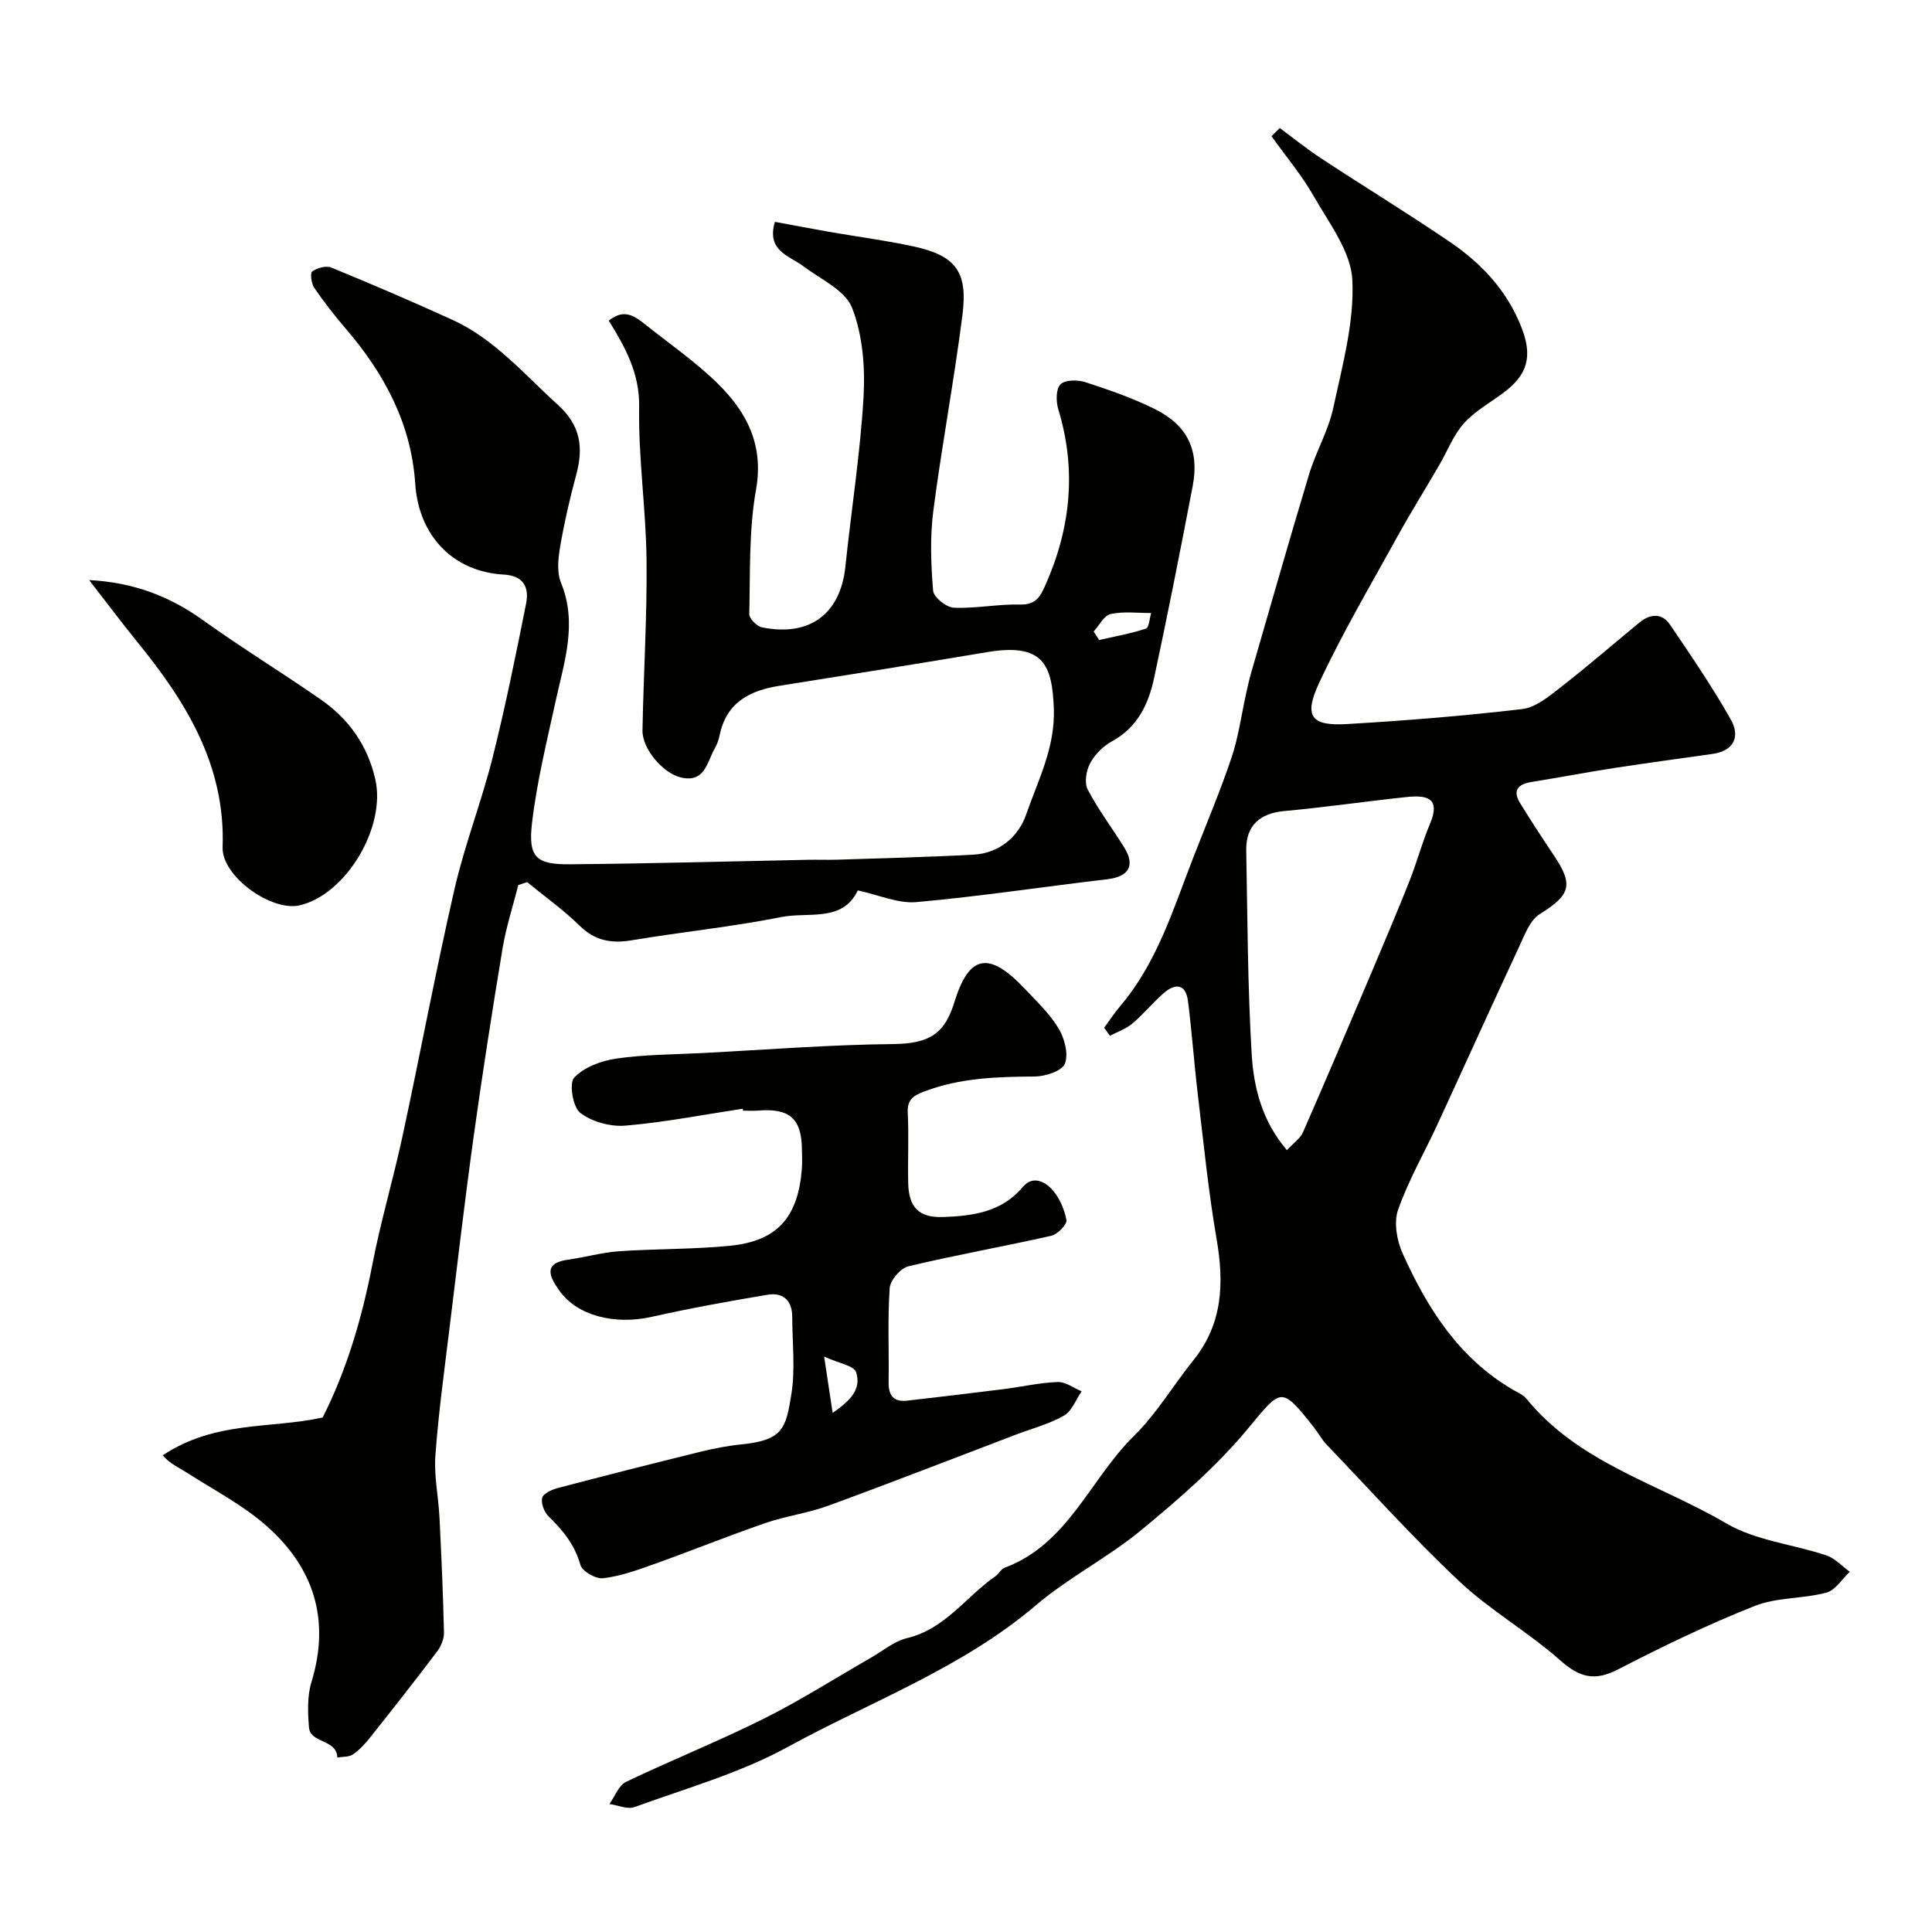 <svg enable-background="new 0 0 400 400" viewBox="0 0 400 400" xmlns="http://www.w3.org/2000/svg"><g fill="#010100"><path d="m228.6 212.79c1.12-1.51 2.15-3.1 3.36-4.53 7.56-8.91 10.9-19.89 15.01-30.49 2.71-6.97 5.63-13.87 8.02-20.96 1.44-4.28 2.03-8.85 3.02-13.28.32-1.42.62-2.85 1.03-4.25 3.98-13.72 7.88-27.46 12.01-41.14 1.4-4.64 3.98-8.98 4.99-13.68 1.88-8.75 4.37-17.73 3.95-26.48-.28-5.91-4.82-11.77-7.99-17.35-2.49-4.38-5.81-8.3-8.75-12.43.57-.56 1.14-1.12 1.71-1.69 2.85 2.1 5.61 4.34 8.57 6.28 8.85 5.81 17.89 11.34 26.64 17.29 6.57 4.46 11.88 10.11 14.85 17.75 2.29 5.89 1.34 9.75-3.84 13.56-2.77 2.04-5.88 3.78-8.12 6.29-2.17 2.43-3.38 5.7-5.06 8.58-2.94 5.05-6.03 10.01-8.85 15.13-5.5 9.98-11.31 19.83-16.1 30.14-3.17 6.83-1.54 8.81 5.8 8.38 12.14-.71 24.27-1.69 36.34-3.11 2.79-.33 5.52-2.64 7.92-4.5 5.56-4.33 10.9-8.95 16.34-13.43 2.23-1.83 4.65-1.97 6.3.45 4.37 6.43 8.76 12.88 12.59 19.63 1.94 3.42.79 6.49-3.77 7.14-6.78.96-13.56 1.87-20.32 2.91-5.73.89-11.43 1.97-17.16 2.9-2.81.45-3.99 1.74-2.36 4.39 2.28 3.71 4.67 7.36 7.09 10.98 4.02 6.02 3.25 8.06-3.05 12-2.05 1.28-3.14 4.37-4.28 6.81-5.7 12.21-11.24 24.5-16.89 36.74-2.73 5.9-6.02 11.59-8.15 17.69-.91 2.62-.24 6.37.97 9.05 5.1 11.34 11.66 21.65 22.8 28.16.98.57 2.15 1.05 2.83 1.89 10.83 13.31 27.36 17.59 41.36 25.79 6.1 3.58 13.83 4.32 20.73 6.63 1.79.6 3.24 2.24 4.84 3.4-1.6 1.49-2.99 3.81-4.85 4.31-4.86 1.29-10.26.94-14.85 2.76-9.65 3.83-19.05 8.36-28.28 13.13-4.86 2.52-7.99 1.66-11.98-1.88-6.59-5.84-14.43-10.3-20.84-16.31-9.6-9.01-18.42-18.85-27.54-28.37-1.01-1.05-1.7-2.4-2.61-3.55-6.89-8.7-6.69-8.12-13.81.44-6.4 7.7-14.15 14.4-21.91 20.81-6.89 5.69-15.07 9.82-21.87 15.61-15.33 13.04-34.11 19.87-51.39 29.33-9.87 5.41-21 8.53-31.66 12.42-1.46.54-3.46-.39-5.21-.63 1.12-1.56 1.91-3.84 3.43-4.58 9.4-4.51 19.11-8.39 28.44-13.04 7.58-3.78 14.76-8.36 22.12-12.58 2.53-1.44 4.92-3.49 7.64-4.15 7.91-1.89 12.22-8.62 18.35-12.86.67-.47 1.09-1.43 1.81-1.7 13.18-4.88 17.67-18.32 26.75-27.24 4.73-4.64 8.2-10.56 12.4-15.78 6.06-7.55 6.33-15.97 4.76-25.06-1.69-9.83-2.68-19.78-3.86-29.69-.78-6.5-1.23-13.05-2.06-19.54-.47-3.7-2.69-3.71-5.08-1.62-2.25 1.97-4.16 4.34-6.44 6.26-1.32 1.11-3.08 1.7-4.64 2.53-.4-.54-.8-1.1-1.2-1.66zm37.84 25.34c1.38-1.5 2.77-2.42 3.33-3.71 4.83-11.01 9.52-22.07 14.21-33.13 2.65-6.26 5.31-12.52 7.82-18.84 1.55-3.91 2.62-8 4.26-11.87 2.34-5.52-.85-5.99-4.87-5.56-8.47.9-16.91 2.13-25.39 2.91-4.95.46-7.87 3.03-7.78 8.07.26 14.1.29 28.22 1.13 42.29.42 6.93 2.17 13.85 7.29 19.84z"/><path d="m107.31 183.25c-1.1 4.35-2.51 8.64-3.25 13.05-2.14 12.89-4.16 25.81-5.96 38.75-1.87 13.46-3.45 26.97-5.1 40.46-1.05 8.62-2.24 17.24-2.86 25.9-.3 4.22.64 8.51.85 12.78.4 7.93.75 15.86.93 23.8.03 1.32-.62 2.87-1.43 3.94-4.53 6.01-9.19 11.92-13.87 17.81-1.03 1.3-2.19 2.57-3.54 3.49-.84.57-2.14.46-3.24.65-.12-3.87-5.6-2.87-5.87-6.25-.25-3.11-.38-6.48.52-9.4 3.96-12.96.42-23.78-9.4-32.39-4.86-4.26-10.77-7.33-16.26-10.85-1.79-1.15-3.77-2-5.14-3.69 10.95-7.22 22.11-5.42 33.11-7.82 4.91-9.67 8.12-20.45 10.29-31.66 1.72-8.94 4.34-17.7 6.25-26.6 3.67-17.03 6.86-34.17 10.76-51.15 2.11-9.18 5.58-18.04 7.88-27.18 2.65-10.55 4.81-21.24 6.94-31.91.66-3.32-.45-5.79-4.62-6.02-10.53-.58-17.62-8.09-18.33-18.79-.82-12.4-6.36-22.76-14.31-32.03-2.33-2.72-4.55-5.56-6.58-8.51-.61-.9-.91-3.08-.44-3.42 1.01-.74 2.86-1.26 3.94-.82 8.41 3.45 16.78 7.04 25.05 10.81 8.76 3.99 14.88 11.29 21.84 17.58 4.8 4.34 5.35 8.93 3.81 14.61-1.32 4.86-2.45 9.79-3.3 14.75-.42 2.44-.73 5.32.16 7.49 3.45 8.42.69 16.34-1.08 24.44-1.84 8.43-3.93 16.86-4.92 25.41-.81 7.04.88 8.53 7.88 8.46 16.43-.14 32.87-.6 49.3-.93 2-.04 4 .04 6-.02 9.43-.31 18.88-.53 28.3-1.05 5.29-.29 9.25-3.77 10.8-8.22 2.48-7.15 6.09-13.96 5.76-22.13-.36-8.96-2.16-13.53-13.83-11.57-14.32 2.4-28.65 4.7-42.99 6.97-6.22.98-11.02 3.51-12.38 10.3-.19.94-.55 1.89-1.03 2.73-1.6 2.81-1.99 7.12-7 5.94-3.64-.85-8-5.89-7.93-9.74.21-11.77.97-23.54.84-35.3-.12-10.54-1.71-21.09-1.53-31.61.12-7.03-2.88-12.43-6.29-17.92 3.27-2.67 5.53-.82 7.72.92 5 3.97 10.31 7.65 14.85 12.11 6.01 5.92 9.57 12.7 7.91 22.01-1.5 8.39-1.18 17.12-1.39 25.71-.02.93 1.57 2.54 2.64 2.75 9.91 2 16.24-2.81 17.26-12.6 1.22-11.74 3.09-23.43 3.76-35.2.35-6.11-.19-12.77-2.38-18.36-1.43-3.64-6.5-5.92-10.09-8.61-2.99-2.24-7.65-3.17-5.89-9.19 3.78.7 7.54 1.42 11.33 2.08 5.78 1.01 11.61 1.76 17.34 3 8.68 1.88 11.3 5.16 10.18 14.07-1.72 13.61-4.29 27.11-6.05 40.71-.7 5.43-.49 11.03-.04 16.5.11 1.35 2.74 3.47 4.28 3.53 4.57.2 9.18-.78 13.76-.66 3.24.09 4.16-1.67 5.21-4.02 5.25-11.82 6.48-23.88 2.67-36.39-.49-1.61-.51-4.22.45-5.18.95-.96 3.58-.96 5.17-.44 4.89 1.59 9.81 3.29 14.4 5.58 6.78 3.38 9.21 8.58 7.8 15.95-2.54 13.27-5.16 26.53-7.99 39.74-1.15 5.37-3.42 10.18-8.69 13.06-1.83 1-3.56 2.72-4.54 4.54-.82 1.52-1.24 4.06-.51 5.46 2.18 4.18 5.07 7.98 7.56 12 2.34 3.78.92 6.06-3.53 6.58-13.17 1.54-26.28 3.55-39.48 4.73-3.83.34-7.85-1.5-12.15-2.42-3.17 6.66-10.22 4.4-15.81 5.51-10.23 2.04-20.66 3.09-30.96 4.81-4.23.71-7.62.13-10.82-3.01-3.35-3.29-7.23-6.04-10.88-9.03-.61.2-1.21.41-1.82.62zm119.12-52.51c.38.59.75 1.17 1.13 1.76 3.25-.74 6.55-1.32 9.7-2.35.64-.21.73-2.11 1.08-3.23-2.81.01-5.71-.38-8.4.21-1.37.3-2.35 2.35-3.51 3.61z"/><path d="m153.76 229.55c-8.09 1.23-16.15 2.81-24.28 3.5-3.09.26-6.93-.79-9.34-2.64-1.54-1.18-2.35-6.15-1.26-7.3 2.06-2.17 5.63-3.5 8.75-3.95 5.86-.84 11.84-.83 17.78-1.14 13.2-.68 26.4-1.73 39.6-1.86 7.77-.08 10.66-2.45 12.58-8.66 3-9.72 7.05-10.76 14.56-2.81 2.49 2.63 5.19 5.2 7.03 8.26 1.23 2.05 2.08 5.29 1.29 7.28-.6 1.51-4.04 2.63-6.23 2.65-7.77.05-15.43.27-22.83 3.08-2.25.85-3.61 1.65-3.47 4.41.24 4.82-.01 9.66.09 14.49.1 5.12 2.21 7.28 7.22 7.11 6.14-.21 12.15-1.02 16.47-6.18 2.1-2.5 4.54-1.12 5.92.29 1.62 1.66 2.7 4.18 3.16 6.49.18.89-1.83 2.99-3.13 3.28-9.85 2.23-19.8 3.98-29.62 6.33-1.61.39-3.74 2.88-3.85 4.52-.45 6.47-.12 12.99-.22 19.48-.04 2.77 1.05 4.13 3.83 3.81 6.67-.76 13.33-1.55 19.99-2.39 3.73-.47 7.43-1.33 11.17-1.47 1.63-.06 3.31 1.24 4.97 1.92-1.19 1.73-2.01 4.1-3.65 5.04-3.07 1.75-6.61 2.66-9.95 3.93-12.93 4.92-25.81 9.95-38.79 14.7-4.25 1.56-8.86 2.15-13.14 3.63-7.82 2.7-15.5 5.81-23.29 8.59-3.35 1.2-6.79 2.42-10.28 2.82-1.5.17-4.3-1.44-4.67-2.75-1.18-4.18-3.62-7.18-6.6-10.07-.91-.88-1.62-2.76-1.3-3.86.27-.93 2.07-1.7 3.33-2.03 9.74-2.56 19.5-5.04 29.29-7.45 2.84-.7 5.75-1.27 8.66-1.56 8.58-.86 9.17-3.34 10.31-10.48.82-5.2.17-10.64.16-15.97-.01-3.38-1.94-5.05-5.07-4.53-8.03 1.34-16.04 2.79-23.98 4.57-7.74 1.74-15.56-.2-19.29-5.59-1.79-2.58-3.38-5.5 1.89-6.23 3.53-.49 7.01-1.5 10.55-1.75 7.67-.53 15.4-.38 23.04-1.14 9.95-.99 14.09-6.07 14.86-15.97.1-1.33.03-2.67.01-4-.08-6.4-2.57-8.56-9.17-8.01-.99.08-2 .01-3 .01-.05-.13-.07-.27-.1-.4zm18.63 62.98c3.45-2.41 6.06-4.8 4.85-8.45-.45-1.35-3.56-1.81-6.61-3.21.71 4.73 1.16 7.73 1.76 11.66z"/><path d="m18.46 120.1c9.17.47 16.7 3.37 23.58 8.31 7.95 5.7 16.31 10.82 24.35 16.4 5.81 4.03 9.71 9.5 11.31 16.52 2.26 9.89-6 23.8-15.6 26.1-5.83 1.4-16.22-5.98-16.01-12.01.6-16.95-7.53-30.07-17.64-42.48-3.41-4.21-6.66-8.56-9.99-12.84z"/></g></svg>